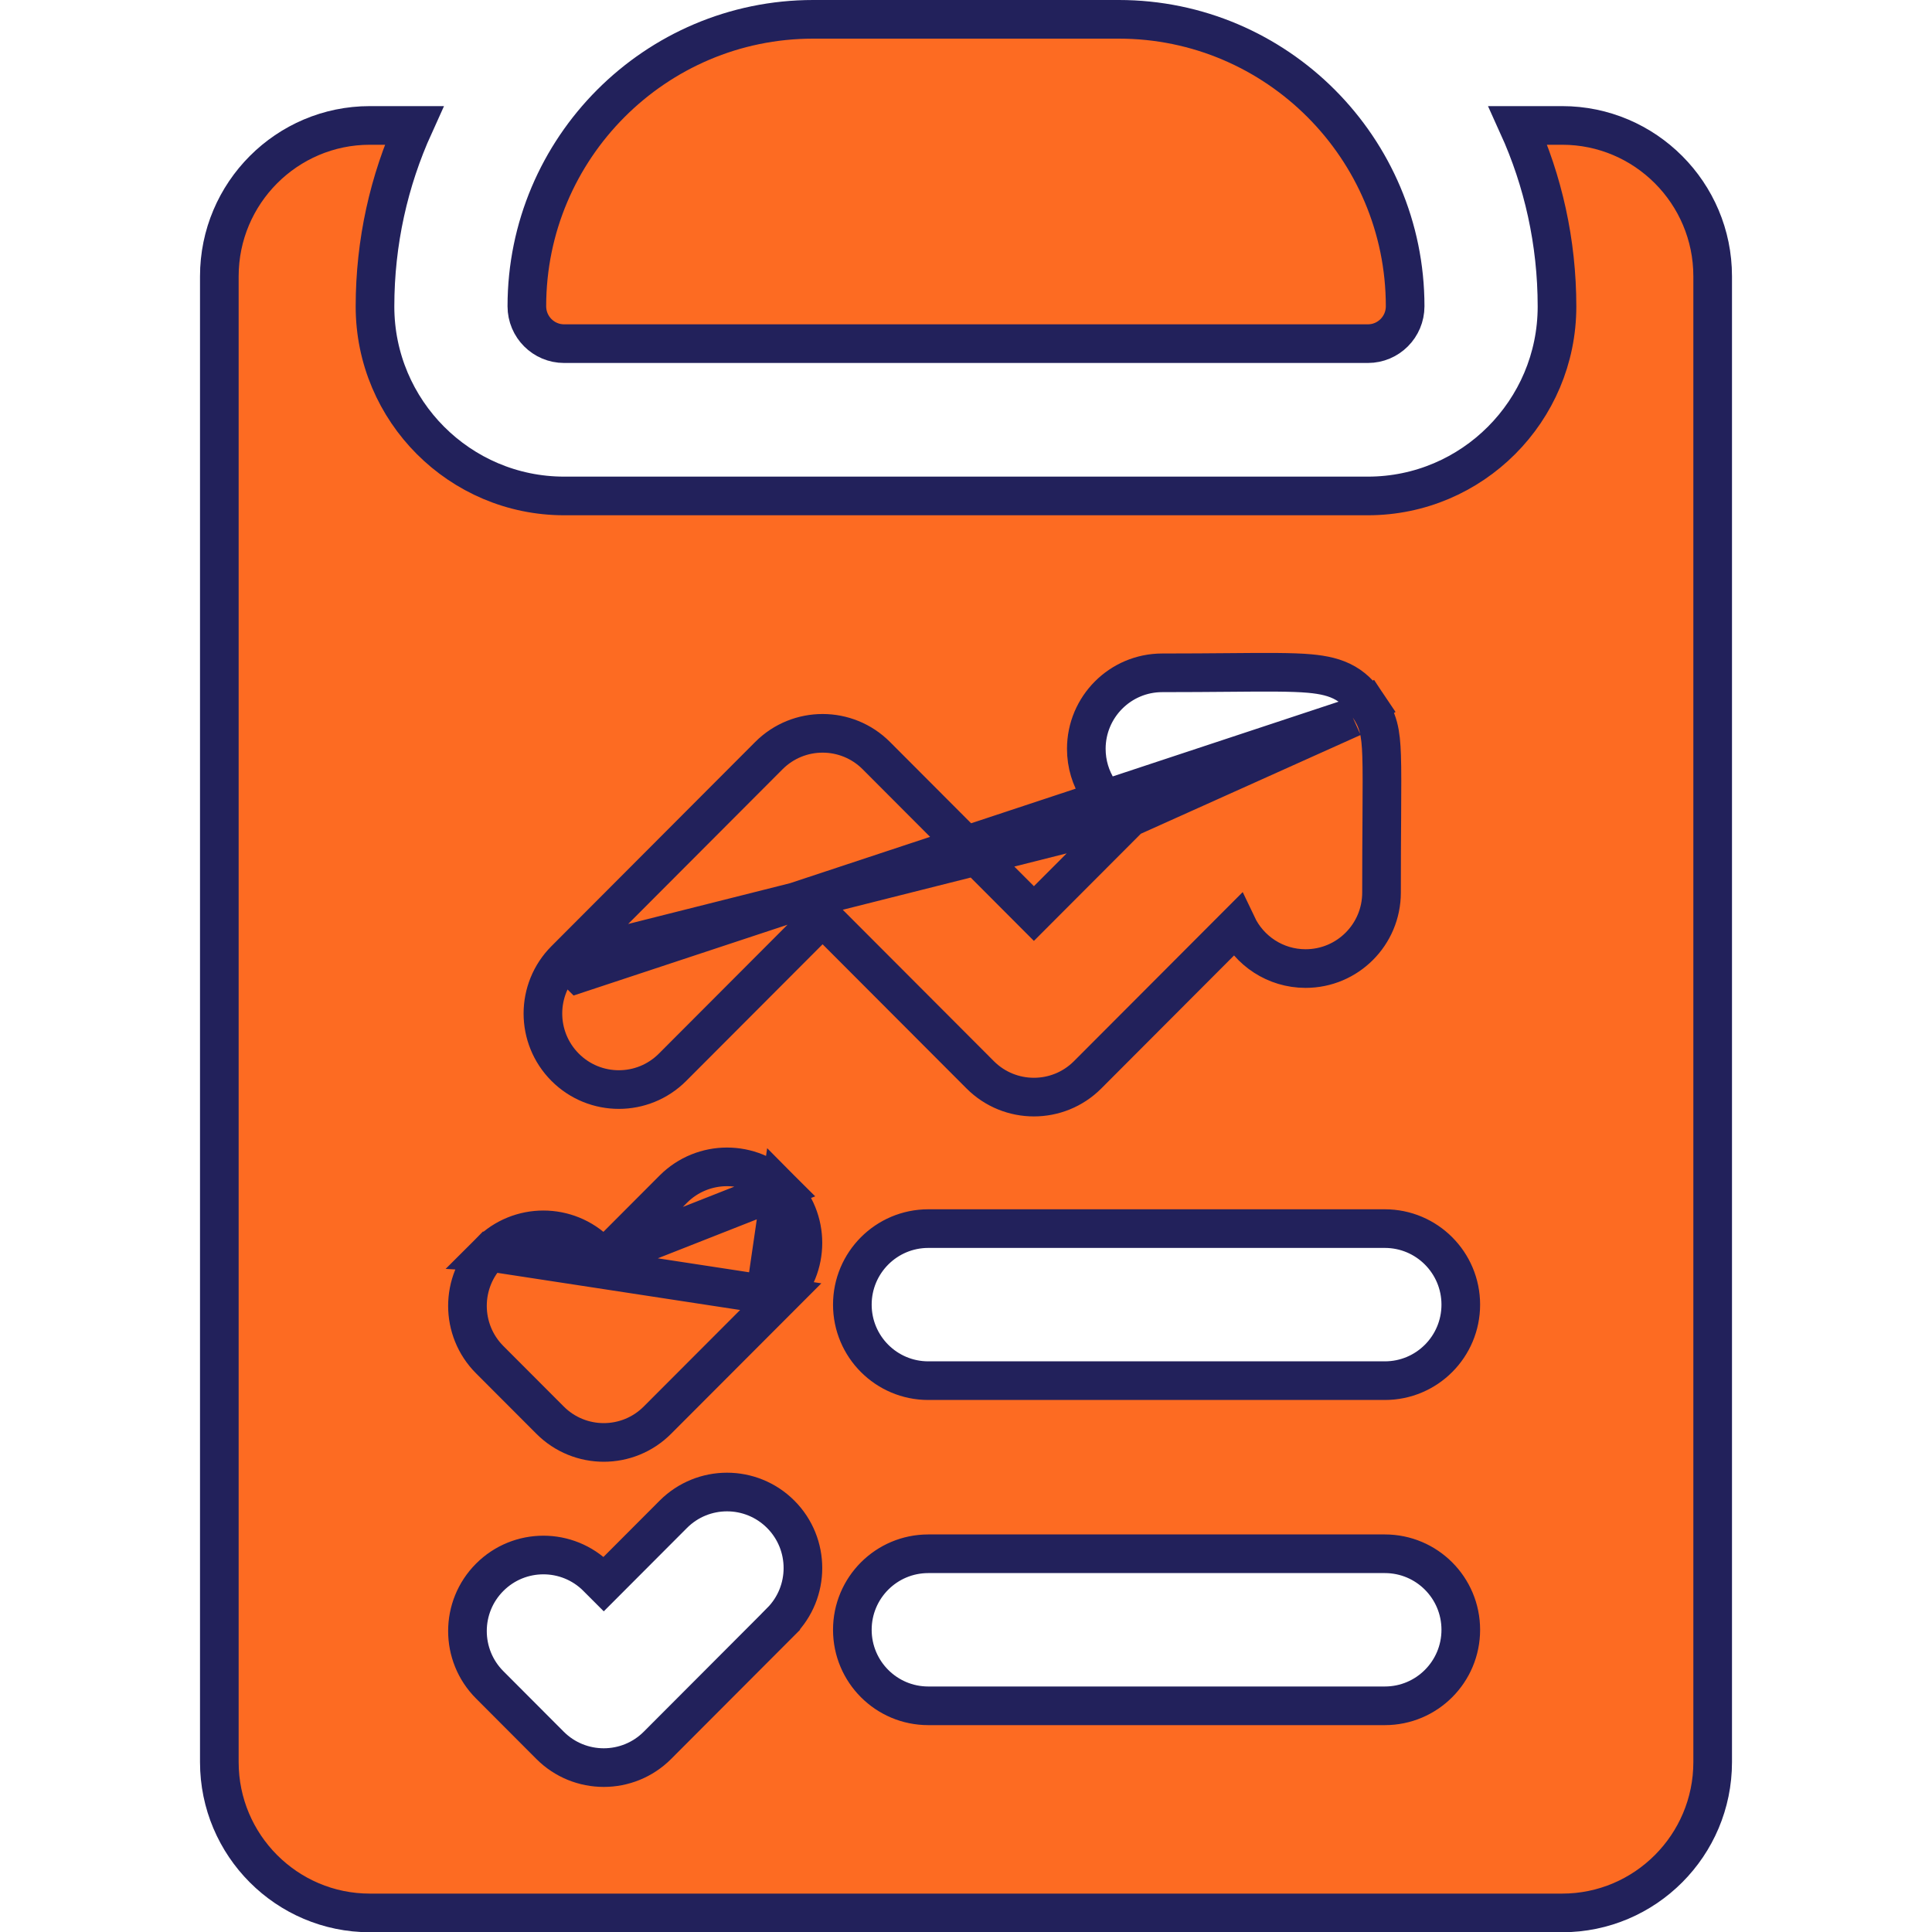 <svg width="40" height="40" viewBox="0 0 40 40" fill="none" xmlns="http://www.w3.org/2000/svg">
<g clip-path="url(#clip0_886_10251)">
<path d="M12.5 26.063L12.362 25.924C12.362 25.924 12.362 25.924 12.362 25.924C11.748 25.309 10.752 25.309 10.138 25.924L12.5 26.063ZM12.5 26.063L13.94 24.62C13.94 24.62 13.94 24.62 13.94 24.62C14.554 24.005 15.55 24.005 16.164 24.62L12.5 26.063ZM16.164 26.846L13.612 29.402C13.612 29.402 13.612 29.402 13.612 29.402C12.998 30.018 12.002 30.018 11.388 29.402C11.388 29.402 11.388 29.402 11.388 29.402L10.138 28.15C9.525 27.535 9.525 26.539 10.138 25.924L16.164 26.846ZM16.164 26.846C16.164 26.846 16.164 26.846 16.164 26.846C16.777 26.231 16.777 25.235 16.164 24.62L15.881 26.563L16.164 26.846ZM28.006 14.852L28.338 14.63C28.419 14.751 28.49 14.877 28.537 15.053C28.58 15.216 28.597 15.404 28.605 15.646C28.615 15.928 28.612 16.332 28.609 16.929C28.606 17.344 28.603 17.853 28.603 18.479C28.603 19.348 27.9 20.053 27.031 20.053C26.404 20.053 25.863 19.685 25.611 19.154L22.518 22.253C22.518 22.253 22.518 22.253 22.518 22.253C21.904 22.868 20.908 22.868 20.294 22.253C20.294 22.253 20.294 22.253 20.294 22.253L17.031 18.984L13.924 22.097C13.31 22.712 12.315 22.712 11.701 22.097C11.087 21.482 11.087 20.486 11.701 19.871C11.701 19.871 11.701 19.871 11.701 19.871M28.006 14.852L11.984 20.154L11.701 19.871M28.006 14.852L28.338 14.63C28.215 14.446 28.074 14.271 27.858 14.146C27.646 14.023 27.402 13.971 27.115 13.945C26.747 13.912 26.215 13.916 25.43 13.923C25.04 13.926 24.588 13.93 24.062 13.93C23.194 13.93 22.491 14.636 22.491 15.504C22.491 16.132 22.858 16.674 23.389 16.927M28.006 14.852L23.389 16.927M11.701 19.871L15.919 15.644C15.919 15.644 15.919 15.644 15.919 15.644C16.533 15.029 17.529 15.029 18.143 15.644C18.143 15.644 18.143 15.644 18.143 15.644L21.406 18.914L23.389 16.927M11.701 19.871L23.389 16.927M16.164 33.578L16.164 33.577C16.777 32.963 16.777 31.966 16.164 31.352C15.55 30.737 14.554 30.737 13.94 31.352C13.94 31.352 13.94 31.352 13.94 31.352L12.5 32.795L12.362 32.657C12.362 32.657 12.362 32.657 12.362 32.656C11.748 32.041 10.752 32.041 10.138 32.657C9.525 33.271 9.525 34.267 10.138 34.882L11.388 36.135C12.002 36.75 12.998 36.75 13.612 36.135L16.164 33.578ZM8.572 2.597C8.053 3.741 7.764 5.011 7.764 6.346C7.764 8.508 9.52 10.268 11.68 10.268H28.32C30.48 10.268 32.236 8.508 32.236 6.346C32.236 5.011 31.947 3.741 31.428 2.597H32.344C34.061 2.597 35.459 3.997 35.459 5.72V36.483C35.459 38.205 34.061 39.605 32.344 39.605H7.656C5.939 39.605 4.541 38.205 4.541 36.483V5.72C4.541 3.998 5.939 2.597 7.656 2.597H8.572ZM19.219 35.317H28.672C29.541 35.317 30.244 34.612 30.244 33.743C30.244 32.874 29.541 32.169 28.672 32.169H19.219C18.35 32.169 17.647 32.874 17.647 33.743C17.647 34.612 18.35 35.317 19.219 35.317ZM19.219 28.585H28.672C29.541 28.585 30.244 27.88 30.244 27.011C30.244 26.143 29.541 25.437 28.672 25.437H19.219C18.35 25.437 17.647 26.143 17.647 27.011C17.647 27.88 18.35 28.585 19.219 28.585Z" fill="#FD6B22" stroke="#22215B" stroke-width="0.8"/>
<path d="M16.836 0.4H23.164C26.432 0.4 29.092 3.065 29.092 6.341C29.092 6.769 28.746 7.115 28.32 7.115H11.68C11.254 7.115 10.908 6.769 10.908 6.341C10.908 3.065 13.568 0.4 16.836 0.4Z" fill="#FD6B22" stroke="#22215B" stroke-width="0.8"/>
</g>
<defs>
<clipPath id="clip0_886_10251">
<rect width="40" height="40" fill="white"/>
</clipPath>
</defs>
</svg>
